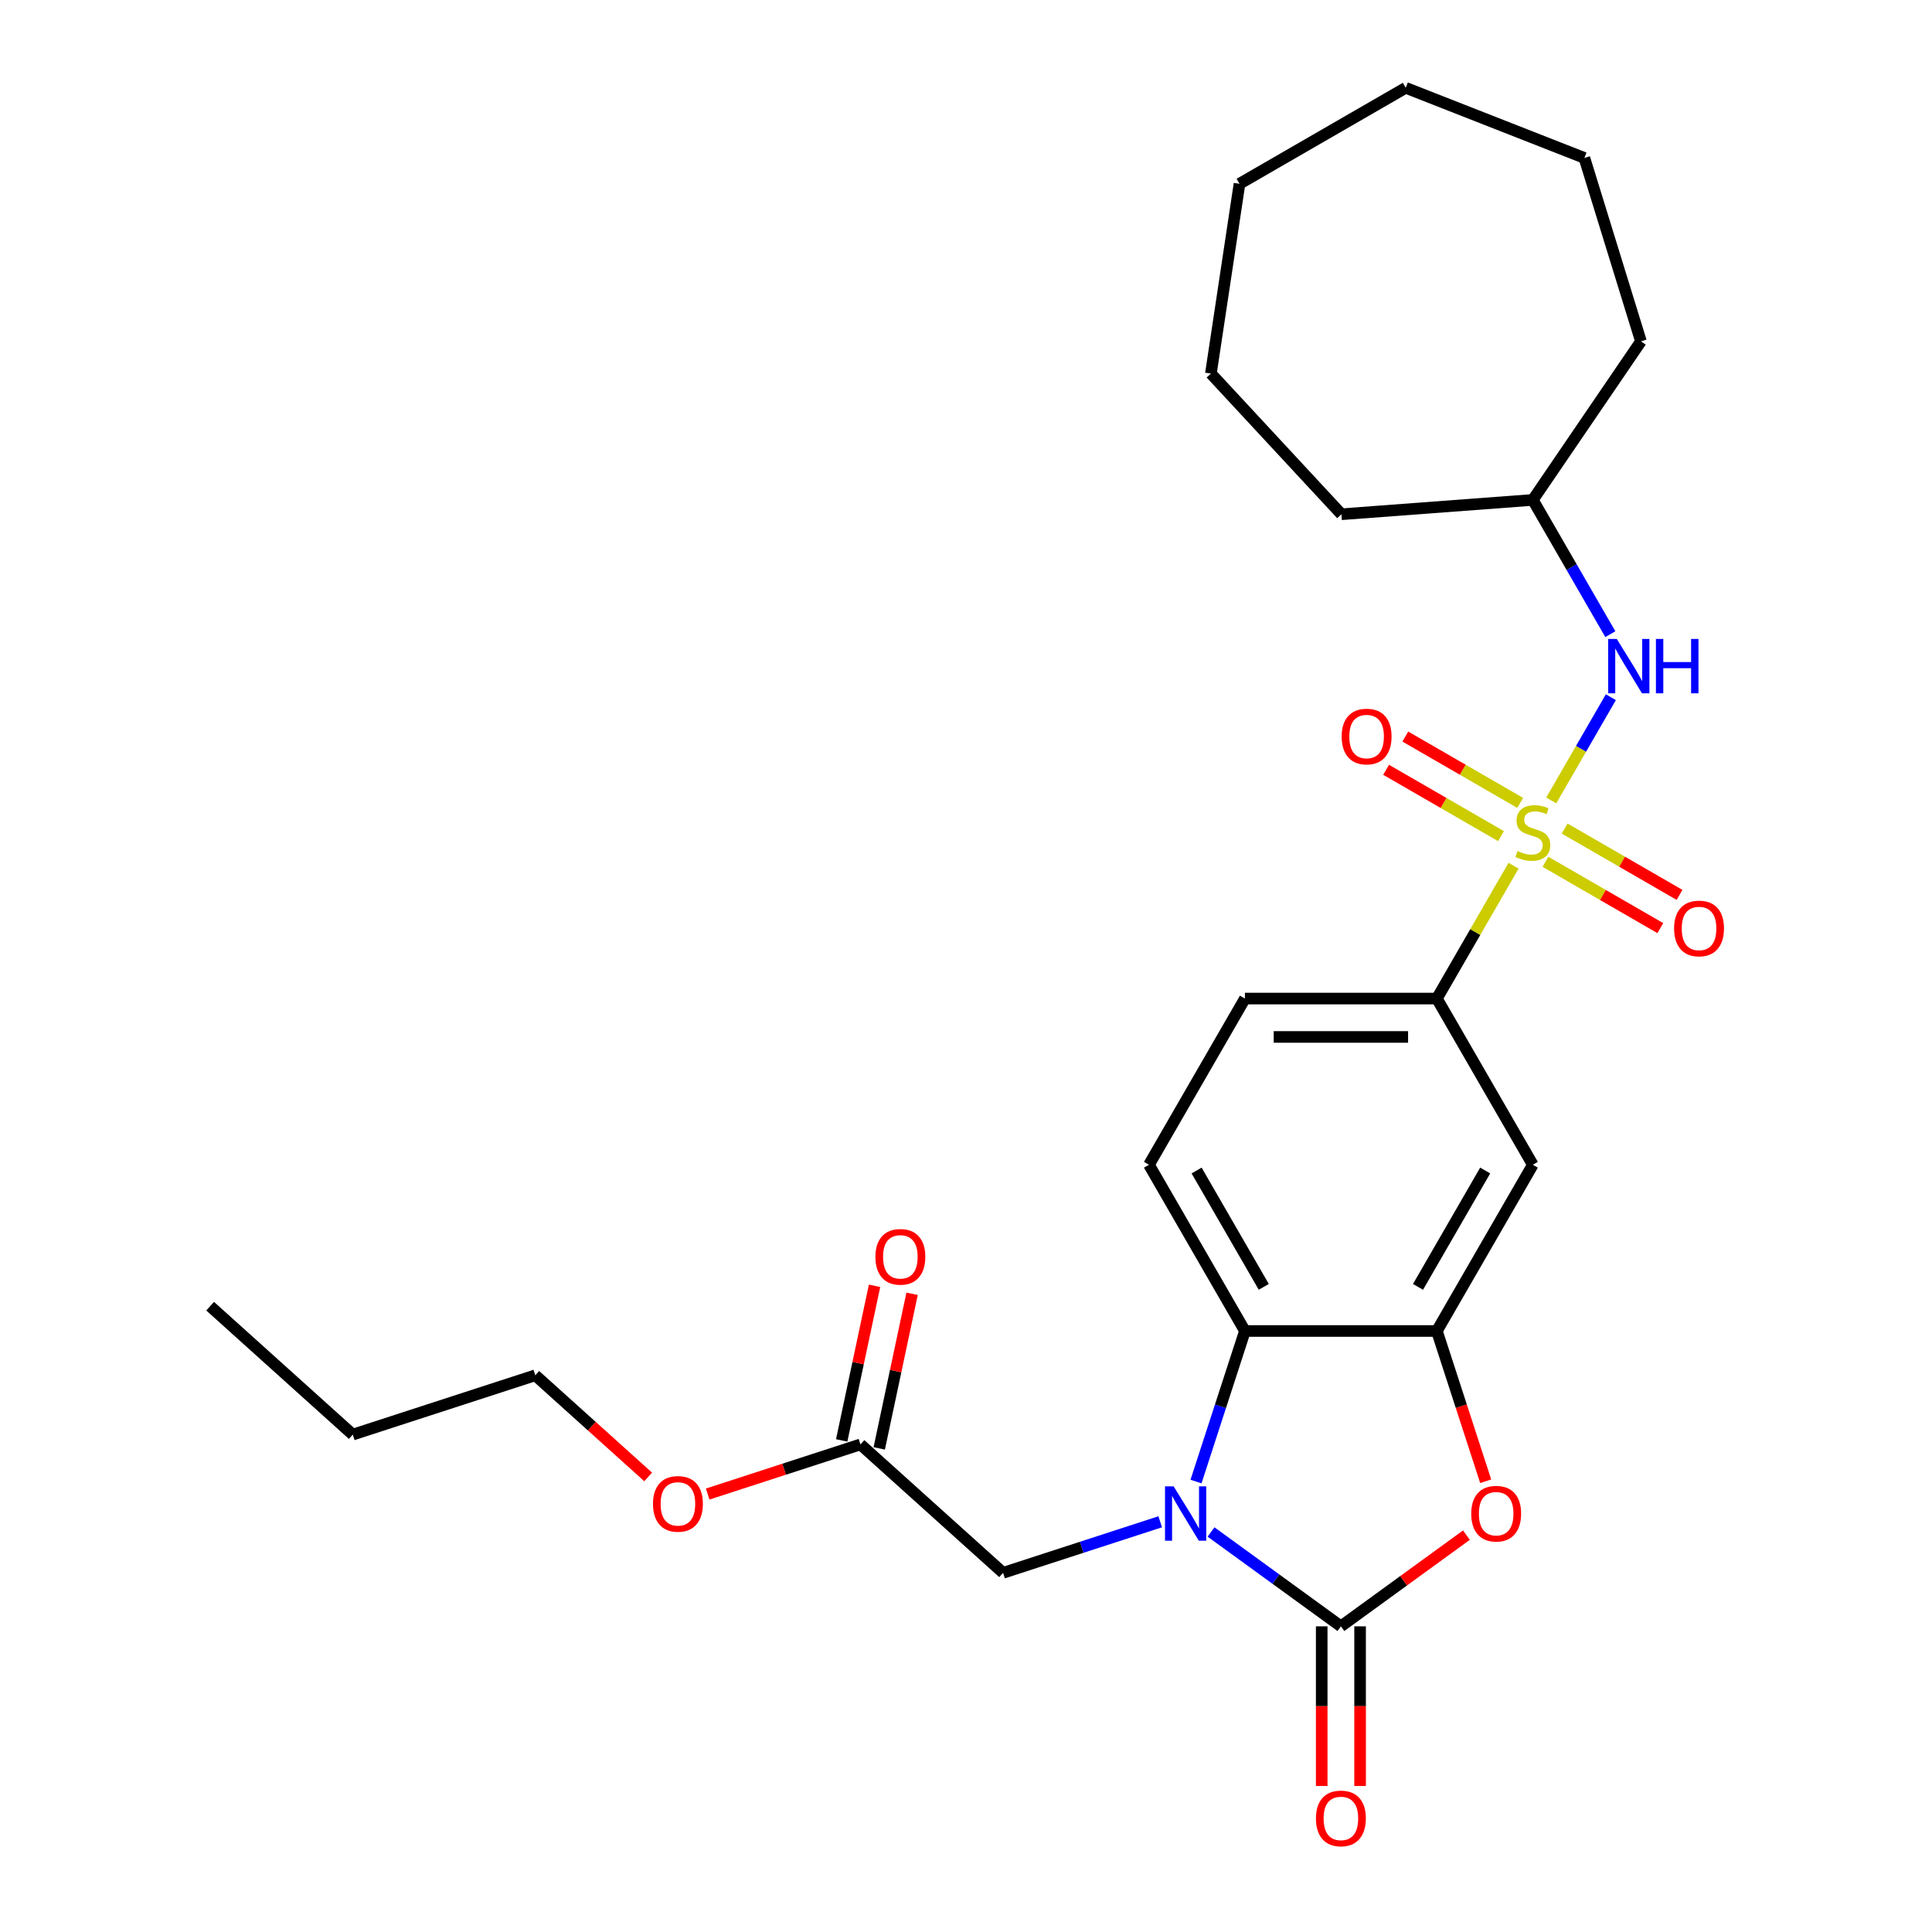 <?xml version='1.0' encoding='iso-8859-1'?>
<svg version='1.1' baseProfile='full'
              xmlns='http://www.w3.org/2000/svg'
                      xmlns:rdkit='http://www.rdkit.org/xml'
                      xmlns:xlink='http://www.w3.org/1999/xlink'
                  xml:space='preserve'
width='1000px' height='1000px' viewBox='0 0 1000 1000'>
<!-- END OF HEADER -->
<rect style='opacity:1.0;fill:#FFFFFF;stroke:none' width='1000' height='1000' x='0' y='0'> </rect>
<path class='bond-5' d='M 783.42,448.086 L 763.569,482.47' style='fill:none;fill-rule:evenodd;stroke:#CCCC00;stroke-width:6px;stroke-linecap:butt;stroke-linejoin:miter;stroke-opacity:1' />
<path class='bond-5' d='M 763.569,482.47 L 743.717,516.853' style='fill:none;fill-rule:evenodd;stroke:#000000;stroke-width:6px;stroke-linecap:butt;stroke-linejoin:miter;stroke-opacity:1' />
<path class='bond-6' d='M 802.921,414.31 L 818.35,387.586' style='fill:none;fill-rule:evenodd;stroke:#CCCC00;stroke-width:6px;stroke-linecap:butt;stroke-linejoin:miter;stroke-opacity:1' />
<path class='bond-6' d='M 818.35,387.586 L 833.779,360.862' style='fill:none;fill-rule:evenodd;stroke:#0000FF;stroke-width:6px;stroke-linecap:butt;stroke-linejoin:miter;stroke-opacity:1' />
<path class='bond-9' d='M 799.925,446.066 L 829.656,463.231' style='fill:none;fill-rule:evenodd;stroke:#CCCC00;stroke-width:6px;stroke-linecap:butt;stroke-linejoin:miter;stroke-opacity:1' />
<path class='bond-9' d='M 829.656,463.231 L 859.388,480.396' style='fill:none;fill-rule:evenodd;stroke:#FF0000;stroke-width:6px;stroke-linecap:butt;stroke-linejoin:miter;stroke-opacity:1' />
<path class='bond-9' d='M 809.859,428.859 L 839.59,446.025' style='fill:none;fill-rule:evenodd;stroke:#CCCC00;stroke-width:6px;stroke-linecap:butt;stroke-linejoin:miter;stroke-opacity:1' />
<path class='bond-9' d='M 839.59,446.025 L 869.322,463.19' style='fill:none;fill-rule:evenodd;stroke:#FF0000;stroke-width:6px;stroke-linecap:butt;stroke-linejoin:miter;stroke-opacity:1' />
<path class='bond-10' d='M 786.852,415.576 L 757.12,398.41' style='fill:none;fill-rule:evenodd;stroke:#CCCC00;stroke-width:6px;stroke-linecap:butt;stroke-linejoin:miter;stroke-opacity:1' />
<path class='bond-10' d='M 757.12,398.41 L 727.389,381.245' style='fill:none;fill-rule:evenodd;stroke:#FF0000;stroke-width:6px;stroke-linecap:butt;stroke-linejoin:miter;stroke-opacity:1' />
<path class='bond-10' d='M 776.917,432.782 L 747.186,415.617' style='fill:none;fill-rule:evenodd;stroke:#CCCC00;stroke-width:6px;stroke-linecap:butt;stroke-linejoin:miter;stroke-opacity:1' />
<path class='bond-10' d='M 747.186,415.617 L 717.455,398.451' style='fill:none;fill-rule:evenodd;stroke:#FF0000;stroke-width:6px;stroke-linecap:butt;stroke-linejoin:miter;stroke-opacity:1' />
<path class='bond-0' d='M 619.055,766.847 L 631.716,727.882' style='fill:none;fill-rule:evenodd;stroke:#0000FF;stroke-width:6px;stroke-linecap:butt;stroke-linejoin:miter;stroke-opacity:1' />
<path class='bond-0' d='M 631.716,727.882 L 644.376,688.918' style='fill:none;fill-rule:evenodd;stroke:#000000;stroke-width:6px;stroke-linecap:butt;stroke-linejoin:miter;stroke-opacity:1' />
<path class='bond-8' d='M 600.525,787.671 L 559.862,800.883' style='fill:none;fill-rule:evenodd;stroke:#0000FF;stroke-width:6px;stroke-linecap:butt;stroke-linejoin:miter;stroke-opacity:1' />
<path class='bond-8' d='M 559.862,800.883 L 519.198,814.095' style='fill:none;fill-rule:evenodd;stroke:#000000;stroke-width:6px;stroke-linecap:butt;stroke-linejoin:miter;stroke-opacity:1' />
<path class='bond-29' d='M 626.83,792.953 L 660.439,817.371' style='fill:none;fill-rule:evenodd;stroke:#0000FF;stroke-width:6px;stroke-linecap:butt;stroke-linejoin:miter;stroke-opacity:1' />
<path class='bond-29' d='M 660.439,817.371 L 694.047,841.789' style='fill:none;fill-rule:evenodd;stroke:#000000;stroke-width:6px;stroke-linecap:butt;stroke-linejoin:miter;stroke-opacity:1' />
<path class='bond-1' d='M 694.047,841.789 L 726.532,818.186' style='fill:none;fill-rule:evenodd;stroke:#000000;stroke-width:6px;stroke-linecap:butt;stroke-linejoin:miter;stroke-opacity:1' />
<path class='bond-1' d='M 726.532,818.186 L 759.018,794.584' style='fill:none;fill-rule:evenodd;stroke:#FF0000;stroke-width:6px;stroke-linecap:butt;stroke-linejoin:miter;stroke-opacity:1' />
<path class='bond-13' d='M 684.113,841.789 L 684.113,883.105' style='fill:none;fill-rule:evenodd;stroke:#000000;stroke-width:6px;stroke-linecap:butt;stroke-linejoin:miter;stroke-opacity:1' />
<path class='bond-13' d='M 684.113,883.105 L 684.113,924.421' style='fill:none;fill-rule:evenodd;stroke:#FF0000;stroke-width:6px;stroke-linecap:butt;stroke-linejoin:miter;stroke-opacity:1' />
<path class='bond-13' d='M 703.981,841.789 L 703.981,883.105' style='fill:none;fill-rule:evenodd;stroke:#000000;stroke-width:6px;stroke-linecap:butt;stroke-linejoin:miter;stroke-opacity:1' />
<path class='bond-13' d='M 703.981,883.105 L 703.981,924.421' style='fill:none;fill-rule:evenodd;stroke:#FF0000;stroke-width:6px;stroke-linecap:butt;stroke-linejoin:miter;stroke-opacity:1' />
<path class='bond-2' d='M 768.987,766.688 L 756.352,727.803' style='fill:none;fill-rule:evenodd;stroke:#FF0000;stroke-width:6px;stroke-linecap:butt;stroke-linejoin:miter;stroke-opacity:1' />
<path class='bond-2' d='M 756.352,727.803 L 743.717,688.918' style='fill:none;fill-rule:evenodd;stroke:#000000;stroke-width:6px;stroke-linecap:butt;stroke-linejoin:miter;stroke-opacity:1' />
<path class='bond-3' d='M 743.717,688.918 L 793.388,602.885' style='fill:none;fill-rule:evenodd;stroke:#000000;stroke-width:6px;stroke-linecap:butt;stroke-linejoin:miter;stroke-opacity:1' />
<path class='bond-3' d='M 733.962,666.079 L 768.731,605.856' style='fill:none;fill-rule:evenodd;stroke:#000000;stroke-width:6px;stroke-linecap:butt;stroke-linejoin:miter;stroke-opacity:1' />
<path class='bond-27' d='M 743.717,688.918 L 644.376,688.918' style='fill:none;fill-rule:evenodd;stroke:#000000;stroke-width:6px;stroke-linecap:butt;stroke-linejoin:miter;stroke-opacity:1' />
<path class='bond-4' d='M 644.376,688.918 L 594.705,602.885' style='fill:none;fill-rule:evenodd;stroke:#000000;stroke-width:6px;stroke-linecap:butt;stroke-linejoin:miter;stroke-opacity:1' />
<path class='bond-4' d='M 654.132,666.079 L 619.362,605.856' style='fill:none;fill-rule:evenodd;stroke:#000000;stroke-width:6px;stroke-linecap:butt;stroke-linejoin:miter;stroke-opacity:1' />
<path class='bond-7' d='M 743.717,516.853 L 793.388,602.885' style='fill:none;fill-rule:evenodd;stroke:#000000;stroke-width:6px;stroke-linecap:butt;stroke-linejoin:miter;stroke-opacity:1' />
<path class='bond-14' d='M 743.717,516.853 L 644.376,516.853' style='fill:none;fill-rule:evenodd;stroke:#000000;stroke-width:6px;stroke-linecap:butt;stroke-linejoin:miter;stroke-opacity:1' />
<path class='bond-14' d='M 728.816,536.721 L 659.277,536.721' style='fill:none;fill-rule:evenodd;stroke:#000000;stroke-width:6px;stroke-linecap:butt;stroke-linejoin:miter;stroke-opacity:1' />
<path class='bond-16' d='M 833.504,328.238 L 813.446,293.497' style='fill:none;fill-rule:evenodd;stroke:#0000FF;stroke-width:6px;stroke-linecap:butt;stroke-linejoin:miter;stroke-opacity:1' />
<path class='bond-16' d='M 813.446,293.497 L 793.388,258.756' style='fill:none;fill-rule:evenodd;stroke:#000000;stroke-width:6px;stroke-linecap:butt;stroke-linejoin:miter;stroke-opacity:1' />
<path class='bond-12' d='M 519.198,814.095 L 445.373,747.623' style='fill:none;fill-rule:evenodd;stroke:#000000;stroke-width:6px;stroke-linecap:butt;stroke-linejoin:miter;stroke-opacity:1' />
<path class='bond-11' d='M 594.705,602.885 L 644.376,516.853' style='fill:none;fill-rule:evenodd;stroke:#000000;stroke-width:6px;stroke-linecap:butt;stroke-linejoin:miter;stroke-opacity:1' />
<path class='bond-15' d='M 455.09,749.688 L 463.595,709.676' style='fill:none;fill-rule:evenodd;stroke:#000000;stroke-width:6px;stroke-linecap:butt;stroke-linejoin:miter;stroke-opacity:1' />
<path class='bond-15' d='M 463.595,709.676 L 472.1,669.664' style='fill:none;fill-rule:evenodd;stroke:#FF0000;stroke-width:6px;stroke-linecap:butt;stroke-linejoin:miter;stroke-opacity:1' />
<path class='bond-15' d='M 435.656,745.557 L 444.161,705.545' style='fill:none;fill-rule:evenodd;stroke:#000000;stroke-width:6px;stroke-linecap:butt;stroke-linejoin:miter;stroke-opacity:1' />
<path class='bond-15' d='M 444.161,705.545 L 452.666,665.533' style='fill:none;fill-rule:evenodd;stroke:#FF0000;stroke-width:6px;stroke-linecap:butt;stroke-linejoin:miter;stroke-opacity:1' />
<path class='bond-17' d='M 445.373,747.623 L 405.832,760.47' style='fill:none;fill-rule:evenodd;stroke:#000000;stroke-width:6px;stroke-linecap:butt;stroke-linejoin:miter;stroke-opacity:1' />
<path class='bond-17' d='M 405.832,760.47 L 366.292,773.318' style='fill:none;fill-rule:evenodd;stroke:#FF0000;stroke-width:6px;stroke-linecap:butt;stroke-linejoin:miter;stroke-opacity:1' />
<path class='bond-19' d='M 793.388,258.756 L 694.324,266.18' style='fill:none;fill-rule:evenodd;stroke:#000000;stroke-width:6px;stroke-linecap:butt;stroke-linejoin:miter;stroke-opacity:1' />
<path class='bond-20' d='M 793.388,258.756 L 849.349,176.676' style='fill:none;fill-rule:evenodd;stroke:#000000;stroke-width:6px;stroke-linecap:butt;stroke-linejoin:miter;stroke-opacity:1' />
<path class='bond-18' d='M 335.496,764.457 L 306.282,738.153' style='fill:none;fill-rule:evenodd;stroke:#FF0000;stroke-width:6px;stroke-linecap:butt;stroke-linejoin:miter;stroke-opacity:1' />
<path class='bond-18' d='M 306.282,738.153 L 277.068,711.849' style='fill:none;fill-rule:evenodd;stroke:#000000;stroke-width:6px;stroke-linecap:butt;stroke-linejoin:miter;stroke-opacity:1' />
<path class='bond-21' d='M 277.068,711.849 L 182.589,742.547' style='fill:none;fill-rule:evenodd;stroke:#000000;stroke-width:6px;stroke-linecap:butt;stroke-linejoin:miter;stroke-opacity:1' />
<path class='bond-23' d='M 694.324,266.18 L 626.755,193.357' style='fill:none;fill-rule:evenodd;stroke:#000000;stroke-width:6px;stroke-linecap:butt;stroke-linejoin:miter;stroke-opacity:1' />
<path class='bond-24' d='M 849.349,176.676 L 820.068,81.748' style='fill:none;fill-rule:evenodd;stroke:#000000;stroke-width:6px;stroke-linecap:butt;stroke-linejoin:miter;stroke-opacity:1' />
<path class='bond-22' d='M 182.589,742.547 L 108.764,676.074' style='fill:none;fill-rule:evenodd;stroke:#000000;stroke-width:6px;stroke-linecap:butt;stroke-linejoin:miter;stroke-opacity:1' />
<path class='bond-25' d='M 626.755,193.357 L 641.561,95.125' style='fill:none;fill-rule:evenodd;stroke:#000000;stroke-width:6px;stroke-linecap:butt;stroke-linejoin:miter;stroke-opacity:1' />
<path class='bond-26' d='M 820.068,81.748 L 727.593,45.455' style='fill:none;fill-rule:evenodd;stroke:#000000;stroke-width:6px;stroke-linecap:butt;stroke-linejoin:miter;stroke-opacity:1' />
<path class='bond-28' d='M 641.561,95.125 L 727.593,45.455' style='fill:none;fill-rule:evenodd;stroke:#000000;stroke-width:6px;stroke-linecap:butt;stroke-linejoin:miter;stroke-opacity:1' />
<path  class='atom-0' d='M 785.441 440.477
Q 785.759 440.596, 787.07 441.152
Q 788.381 441.709, 789.812 442.066
Q 791.282 442.384, 792.713 442.384
Q 795.375 442.384, 796.925 441.112
Q 798.475 439.801, 798.475 437.536
Q 798.475 435.986, 797.68 435.033
Q 796.925 434.079, 795.733 433.563
Q 794.541 433.046, 792.554 432.45
Q 790.05 431.695, 788.54 430.98
Q 787.07 430.264, 785.997 428.754
Q 784.964 427.244, 784.964 424.701
Q 784.964 421.165, 787.348 418.979
Q 789.772 416.794, 794.541 416.794
Q 797.799 416.794, 801.494 418.343
L 800.581 421.403
Q 797.203 420.012, 794.66 420.012
Q 791.918 420.012, 790.408 421.165
Q 788.898 422.277, 788.938 424.224
Q 788.938 425.734, 789.693 426.648
Q 790.487 427.562, 791.6 428.079
Q 792.752 428.595, 794.66 429.191
Q 797.203 429.986, 798.713 430.781
Q 800.223 431.576, 801.296 433.205
Q 802.408 434.794, 802.408 437.536
Q 802.408 441.43, 799.786 443.536
Q 797.203 445.603, 792.872 445.603
Q 790.368 445.603, 788.461 445.046
Q 786.593 444.53, 784.368 443.616
L 785.441 440.477
' fill='#CCCC00'/>
<path  class='atom-1' d='M 607.459 769.33
L 616.678 784.232
Q 617.592 785.702, 619.062 788.364
Q 620.532 791.027, 620.612 791.185
L 620.612 769.33
L 624.347 769.33
L 624.347 797.464
L 620.492 797.464
L 610.598 781.172
Q 609.446 779.264, 608.214 777.079
Q 607.022 774.893, 606.664 774.218
L 606.664 797.464
L 603.008 797.464
L 603.008 769.33
L 607.459 769.33
' fill='#0000FF'/>
<path  class='atom-3' d='M 761.501 783.477
Q 761.501 776.721, 764.839 772.946
Q 768.177 769.171, 774.416 769.171
Q 780.654 769.171, 783.992 772.946
Q 787.33 776.721, 787.33 783.477
Q 787.33 790.311, 783.952 794.205
Q 780.575 798.06, 774.416 798.06
Q 768.217 798.06, 764.839 794.205
Q 761.501 790.351, 761.501 783.477
M 774.416 794.881
Q 778.707 794.881, 781.012 792.02
Q 783.356 789.119, 783.356 783.477
Q 783.356 777.953, 781.012 775.172
Q 778.707 772.35, 774.416 772.35
Q 770.124 772.35, 767.78 775.132
Q 765.475 777.913, 765.475 783.477
Q 765.475 789.159, 767.78 792.02
Q 770.124 794.881, 774.416 794.881
' fill='#FF0000'/>
<path  class='atom-7' d='M 836.84 330.722
L 846.059 345.623
Q 846.973 347.093, 848.443 349.755
Q 849.914 352.418, 849.993 352.577
L 849.993 330.722
L 853.728 330.722
L 853.728 358.855
L 849.874 358.855
L 839.979 342.563
Q 838.827 340.656, 837.595 338.47
Q 836.403 336.285, 836.045 335.609
L 836.045 358.855
L 832.39 358.855
L 832.39 330.722
L 836.84 330.722
' fill='#0000FF'/>
<path  class='atom-7' d='M 857.106 330.722
L 860.921 330.722
L 860.921 342.682
L 875.305 342.682
L 875.305 330.722
L 879.12 330.722
L 879.12 358.855
L 875.305 358.855
L 875.305 345.861
L 860.921 345.861
L 860.921 358.855
L 857.106 358.855
L 857.106 330.722
' fill='#0000FF'/>
<path  class='atom-10' d='M 866.506 480.571
Q 866.506 473.816, 869.844 470.041
Q 873.182 466.266, 879.421 466.266
Q 885.659 466.266, 888.997 470.041
Q 892.335 473.816, 892.335 480.571
Q 892.335 487.406, 888.957 491.3
Q 885.58 495.154, 879.421 495.154
Q 873.222 495.154, 869.844 491.3
Q 866.506 487.445, 866.506 480.571
M 879.421 491.975
Q 883.712 491.975, 886.017 489.114
Q 888.361 486.214, 888.361 480.571
Q 888.361 475.048, 886.017 472.266
Q 883.712 469.445, 879.421 469.445
Q 875.129 469.445, 872.785 472.226
Q 870.48 475.008, 870.48 480.571
Q 870.48 486.253, 872.785 489.114
Q 875.129 491.975, 879.421 491.975
' fill='#FF0000'/>
<path  class='atom-11' d='M 694.442 381.229
Q 694.442 374.474, 697.779 370.699
Q 701.117 366.924, 707.356 366.924
Q 713.595 366.924, 716.932 370.699
Q 720.27 374.474, 720.27 381.229
Q 720.27 388.064, 716.893 391.958
Q 713.515 395.813, 707.356 395.813
Q 701.157 395.813, 697.779 391.958
Q 694.442 388.104, 694.442 381.229
M 707.356 392.634
Q 711.647 392.634, 713.952 389.773
Q 716.297 386.872, 716.297 381.229
Q 716.297 375.706, 713.952 372.924
Q 711.647 370.103, 707.356 370.103
Q 703.064 370.103, 700.72 372.885
Q 698.415 375.666, 698.415 381.229
Q 698.415 386.912, 700.72 389.773
Q 703.064 392.634, 707.356 392.634
' fill='#FF0000'/>
<path  class='atom-14' d='M 681.132 941.21
Q 681.132 934.454, 684.47 930.679
Q 687.808 926.904, 694.047 926.904
Q 700.285 926.904, 703.623 930.679
Q 706.961 934.454, 706.961 941.21
Q 706.961 948.044, 703.583 951.939
Q 700.206 955.793, 694.047 955.793
Q 687.848 955.793, 684.47 951.939
Q 681.132 948.084, 681.132 941.21
M 694.047 952.614
Q 698.338 952.614, 700.643 949.753
Q 702.987 946.852, 702.987 941.21
Q 702.987 935.686, 700.643 932.905
Q 698.338 930.083, 694.047 930.083
Q 689.755 930.083, 687.411 932.865
Q 685.106 935.646, 685.106 941.21
Q 685.106 946.892, 687.411 949.753
Q 689.755 952.614, 694.047 952.614
' fill='#FF0000'/>
<path  class='atom-16' d='M 453.113 650.532
Q 453.113 643.776, 456.451 640.001
Q 459.789 636.226, 466.027 636.226
Q 472.266 636.226, 475.604 640.001
Q 478.942 643.776, 478.942 650.532
Q 478.942 657.366, 475.564 661.26
Q 472.186 665.115, 466.027 665.115
Q 459.828 665.115, 456.451 661.26
Q 453.113 657.406, 453.113 650.532
M 466.027 661.936
Q 470.319 661.936, 472.624 659.075
Q 474.968 656.174, 474.968 650.532
Q 474.968 645.008, 472.624 642.227
Q 470.319 639.405, 466.027 639.405
Q 461.736 639.405, 459.391 642.187
Q 457.087 644.968, 457.087 650.532
Q 457.087 656.214, 459.391 659.075
Q 461.736 661.936, 466.027 661.936
' fill='#FF0000'/>
<path  class='atom-18' d='M 337.979 778.401
Q 337.979 771.645, 341.317 767.87
Q 344.655 764.095, 350.894 764.095
Q 357.132 764.095, 360.47 767.87
Q 363.808 771.645, 363.808 778.401
Q 363.808 785.235, 360.43 789.129
Q 357.053 792.984, 350.894 792.984
Q 344.695 792.984, 341.317 789.129
Q 337.979 785.275, 337.979 778.401
M 350.894 789.805
Q 355.185 789.805, 357.49 786.944
Q 359.834 784.043, 359.834 778.401
Q 359.834 772.877, 357.49 770.096
Q 355.185 767.274, 350.894 767.274
Q 346.602 767.274, 344.258 770.056
Q 341.953 772.837, 341.953 778.401
Q 341.953 784.083, 344.258 786.944
Q 346.602 789.805, 350.894 789.805
' fill='#FF0000'/>
</svg>
